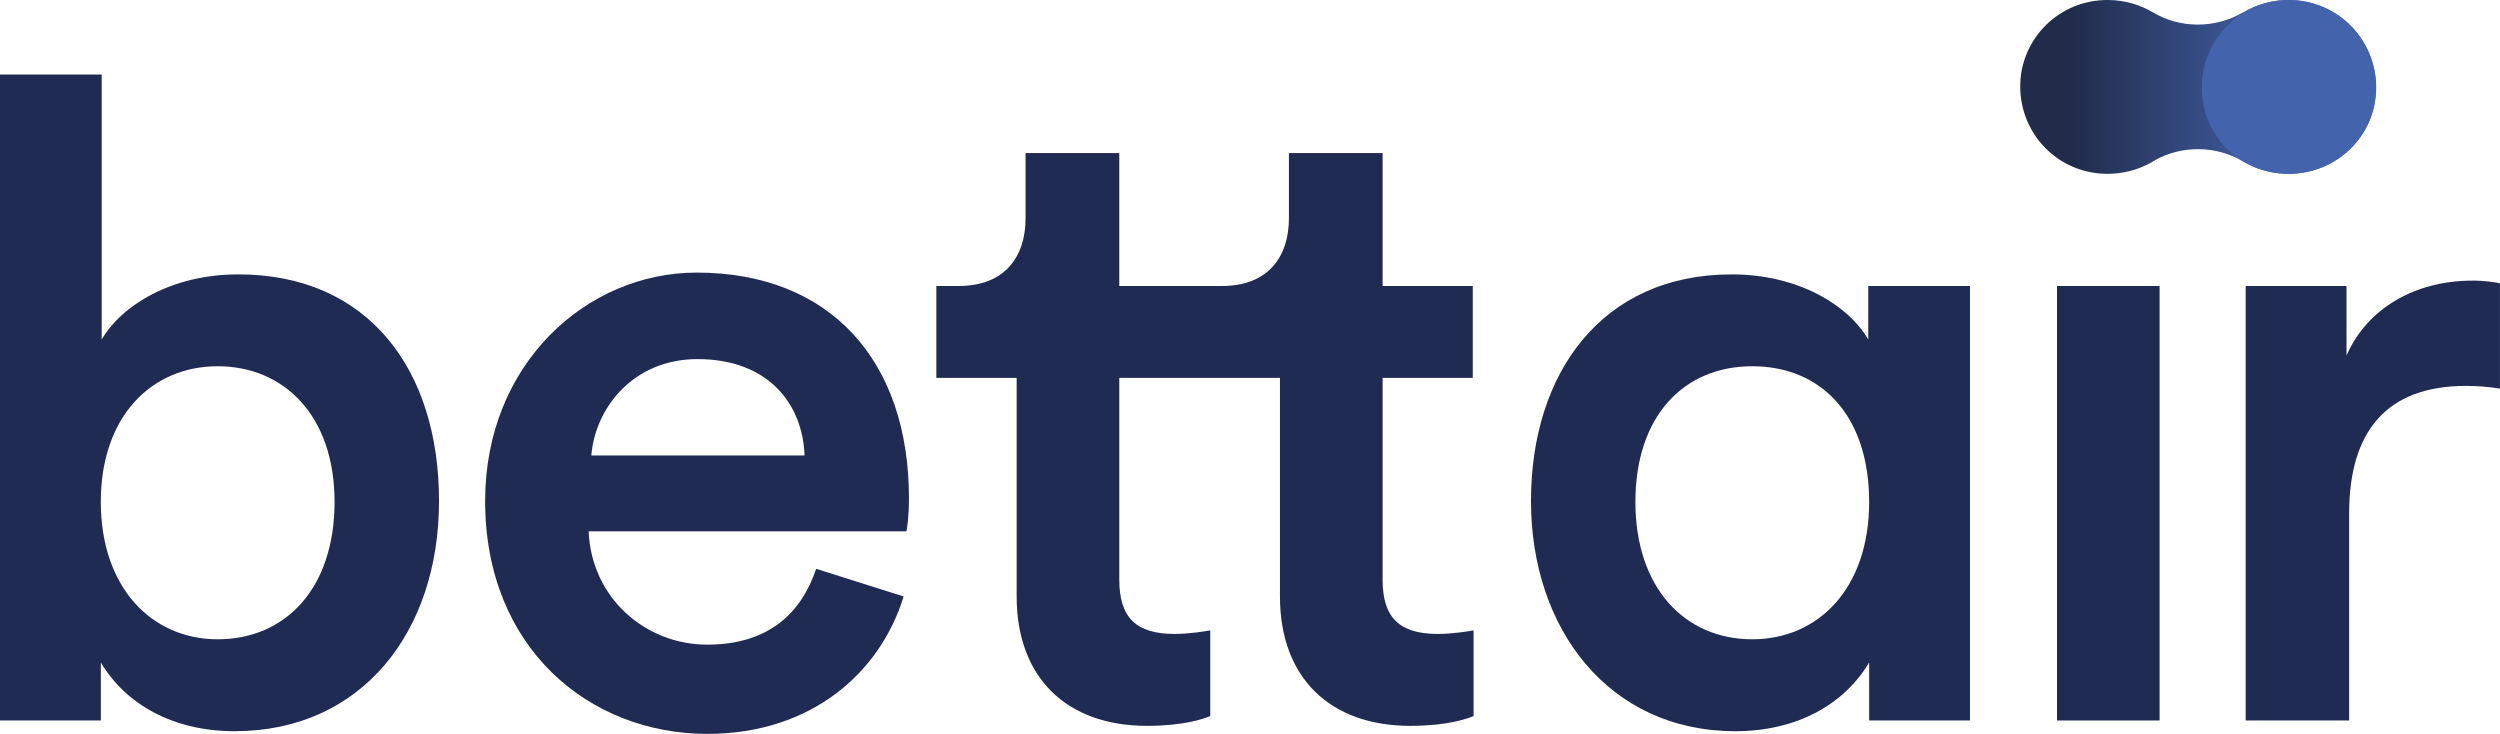 <?xml version="1.0" encoding="UTF-8"?><svg id="logo_Bettair" xmlns="http://www.w3.org/2000/svg" xmlns:xlink="http://www.w3.org/1999/xlink" viewBox="0 0 560 164.39"><defs><style>.cls-1{fill:#202b54;}.cls-2{fill:#4364ac;}.cls-3{fill:url(#Degradado_sin_nombre);}</style><linearGradient id="Degradado_sin_nombre" x1="-459.91" y1="-1244.39" x2="-410.41" y2="-1244.39" gradientTransform="translate(53.68 -1224.92) rotate(-180)" gradientUnits="userSpaceOnUse"><stop offset="0" stop-color="#4364ac"/><stop offset="0" stop-color="#4364ac"/><stop offset="1" stop-color="#212c4b"/></linearGradient></defs><g><path class="cls-1" d="M53.36,61.46c-14.99,0-26.18,7-30.58,14.59V16.69H0V161.39H22.59v-12.99c5.6,9.39,16.19,15.39,29.98,15.39,28.38,0,45.77-22.18,45.77-51.56s-15.79-50.77-44.97-50.77Zm-4.6,81.74c-14.79,0-26.18-11.59-26.18-30.78s11.39-30.38,26.18-30.38,26.18,10.99,26.18,30.38-10.99,30.78-26.18,30.78Z"/><path class="cls-1" d="M156.04,61.06c-24.58,0-47.37,20.39-47.37,51.17,0,32.98,23.38,52.16,49.77,52.16,23.38,0,38.77-13.79,43.97-30.78l-19.59-6.2c-3.2,9.6-10.39,16.99-24.38,16.99s-25.98-10.59-26.58-25.38h71.15c.2-.4,.6-3.6,.6-7.4,0-30.78-17.59-50.56-47.57-50.56Zm-23.58,40.97c.8-10.39,9.19-21.59,23.78-21.59,15.99,0,23.59,10.19,23.98,21.59h-47.77Z"/><path class="cls-1" d="M309.71,129.81v-45.17h20.19v-20.58h-20.19v-29.78h-20.99v14.59c0,8.59-4.6,15.19-14.99,15.19h-23.01v-29.78h-20.99v14.59c0,8.59-4.6,15.19-14.99,15.19h-5v20.58h17.99v48.97c0,18.19,11.19,28.98,29.18,28.98,8.39,0,12.79-1.6,14.19-2.2v-19.19c-1,.2-4.79,.8-7.99,.8-8.59,0-12.39-3.6-12.39-12.19v-45.17h35.99v48.97c0,18.19,11.19,28.98,29.18,28.98,8.39,0,12.79-1.6,14.19-2.2v-19.19c-1,.2-4.79,.8-7.99,.8-8.59,0-12.39-3.6-12.39-12.19Z"/><rect class="cls-1" x="460.77" y="64.06" width="22.98" height="97.33"/><path class="cls-1" d="M553.8,62.86c-12.79,0-23.59,6.2-28.18,16.79v-15.59h-22.59v97.33h23.18v-46.37c0-18.19,8.2-28.58,26.19-28.58,2.4,0,5,.2,7.59,.6v-23.59c-1-.2-3.4-.6-6.2-.6Z"/><path class="cls-1" d="M418.49,76.05c-4.4-7.6-15.59-14.59-30.58-14.59-29.18,0-44.97,22.19-44.97,50.77s17.39,51.56,45.77,51.56c13.79,0,24.38-6,29.98-15.39v12.99h22.59V64.06h-22.79v11.99Zm-25.98,67.15c-15.19,0-26.18-11.59-26.18-30.78s10.79-30.38,26.18-30.38,26.18,10.99,26.18,30.38-11.39,30.78-26.18,30.78Z"/></g><g><path class="cls-3" d="M471.99,38.94c3.59,.02,6.97-.91,9.88-2.54,.27-.17,.54-.33,.81-.49,2.86-1.6,6.18-2.52,9.75-2.5,3.58,.02,6.93,.98,9.83,2.62,.16,.09,.32,.19,.48,.28,2.89,1.65,6.24,2.6,9.83,2.62,10.95,.06,19.6-8.67,19.65-19.24C532.26,8.86,523.71,.05,512.75,0c-3.79-.02-7.33,1.01-10.35,2.81v-.02c-2.99,1.74-6.47,2.73-10.18,2.72-3.6-.02-6.94-.98-9.8-2.65C479.44,1.07,475.94,.02,472.19,0c-10.95-.06-19.6,8.67-19.66,19.24-.05,10.84,8.5,19.64,19.45,19.7Z"/><path class="cls-2" d="M512.61,0c10.87,0,19.66,8.77,19.66,19.6s-8.79,19.34-19.66,19.34-19.4-8.51-19.4-19.34S502.01,0,512.61,0"/></g></svg>